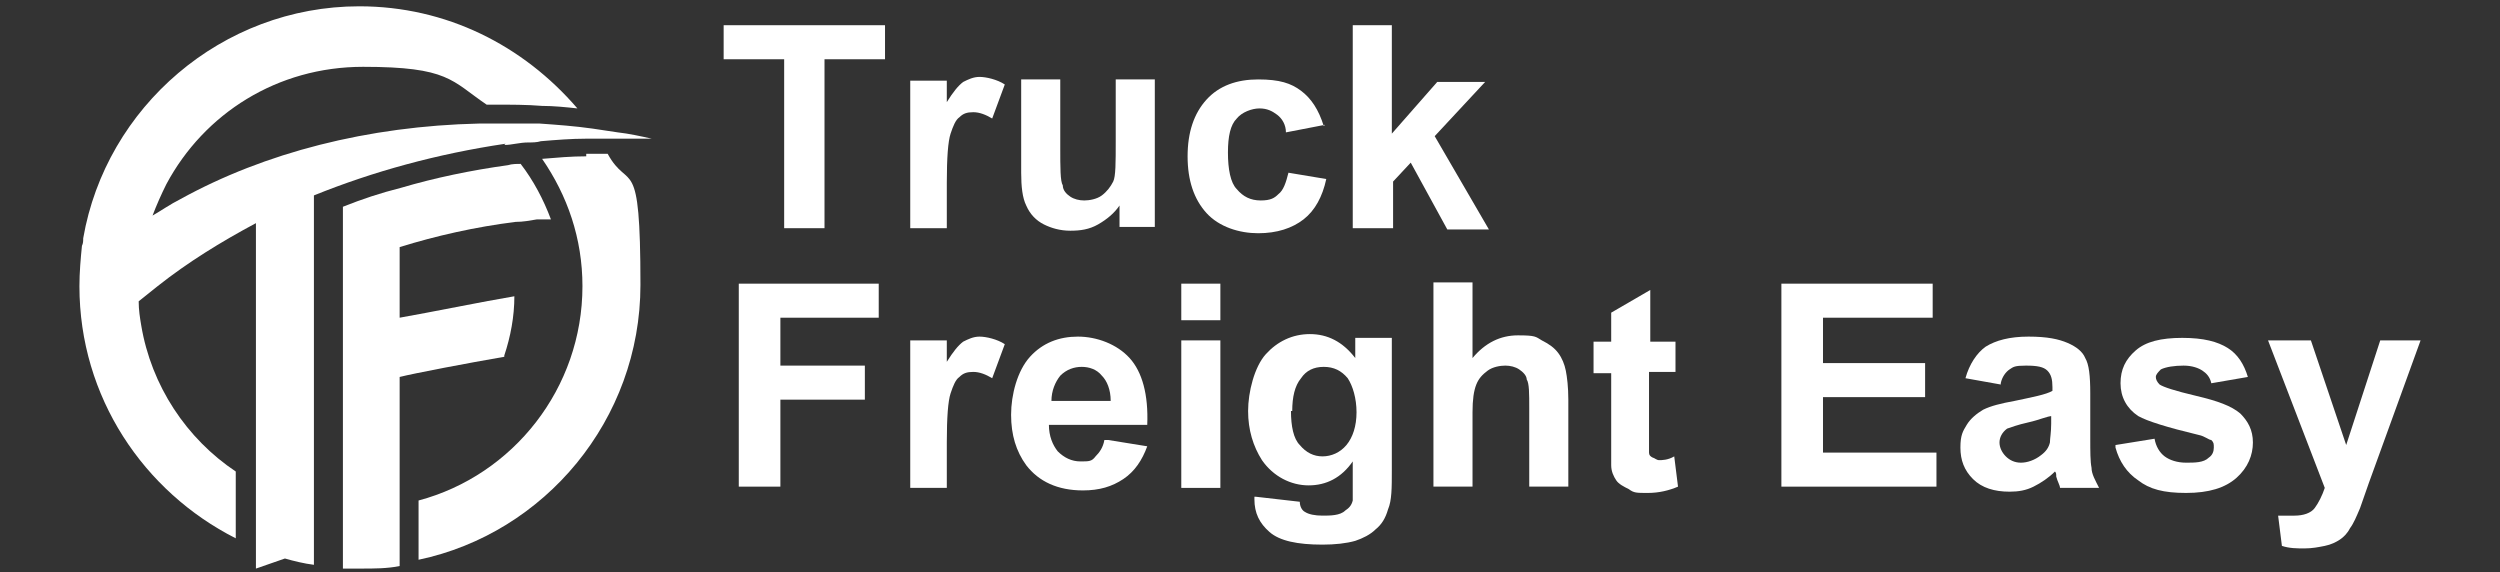<?xml version="1.0" encoding="UTF-8"?>
<svg xmlns="http://www.w3.org/2000/svg" version="1.1" viewBox="0 0 198.3 45.4">
  <rect x="0" y="0" width="198.3" height="45.4" fill="#333333" stroke="none"/>
  <defs>
    <style>
      .cls-1 {
        fill: #fff;
      }
    </style>
  </defs>
  <!-- Generator: Adobe Illustrator 28.7.1, SVG Export Plug-In . SVG Version: 1.2.0 Build 142)  -->
  <g>
    <g id="Layer_1">
      <g>
        <path class="cls-1" d="M62.2,18.1V4.7h-4.8v-2.7h12.8v2.7h-4.8v13.4h-3.3,0Z"/>
        <path class="cls-1" d="M75.3,18.1h-3.1V6.4h2.9v1.7c.5-.8.9-1.3,1.3-1.6.4-.2.8-.4,1.3-.4s1.4.2,2,.6l-1,2.7c-.5-.3-1-.5-1.5-.5s-.8.1-1.1.4c-.3.2-.5.7-.7,1.3s-.3,1.9-.3,3.9v3.6h.2Z"/>
        <path class="cls-1" d="M88.8,18.1v-1.8c-.4.6-1,1.1-1.7,1.5s-1.4.5-2.2.5-1.5-.2-2.1-.5-1.1-.8-1.4-1.5c-.3-.6-.4-1.5-.4-2.6v-7.4h3.1v5.4c0,1.6,0,2.7.2,3,0,.4.3.7.6.9.3.2.7.3,1.1.3s1-.1,1.4-.4.7-.7.9-1.1c.2-.4.2-1.5.2-3.2v-4.9h3.1v11.7h-2.9.1Z"/>
        <path class="cls-1" d="M105.1,9.9l-3.1.6c0-.6-.3-1.1-.7-1.4-.4-.3-.8-.5-1.4-.5s-1.4.3-1.8.8c-.5.5-.7,1.4-.7,2.7s.2,2.4.7,2.9c.5.6,1.1.9,1.9.9s1.1-.2,1.4-.5c.4-.3.6-.9.8-1.7l3,.5c-.3,1.4-.9,2.5-1.8,3.2s-2.1,1.1-3.6,1.1-3.1-.5-4.1-1.6-1.5-2.6-1.5-4.5.5-3.4,1.5-4.5c1-1.1,2.4-1.6,4.1-1.6s2.6.3,3.4.9,1.4,1.5,1.8,2.8h0Z"/>
        <path class="cls-1" d="M107.3,18.1V2h3.1v8.6l3.6-4.1h3.8l-4,4.3,4.3,7.4h-3.3l-2.9-5.3-1.4,1.5v3.7h-3.2Z"/>
        <path class="cls-1" d="M58.6,38.7v-16.2h11.1v2.7h-7.8v3.8h6.7v2.7h-6.7v6.9h-3.3Z"/>
        <path class="cls-1" d="M75.3,38.7h-3.1v-11.7h2.9v1.7c.5-.8.9-1.3,1.3-1.6.4-.2.8-.4,1.3-.4s1.4.2,2,.6l-1,2.7c-.5-.3-1-.5-1.5-.5s-.8.1-1.1.4c-.3.2-.5.7-.7,1.3-.2.6-.3,1.9-.3,3.9v3.6h.2Z"/>
        <path class="cls-1" d="M87.9,34.9l3.1.5c-.4,1.1-1,2-1.9,2.6s-1.9.9-3.2.9c-2,0-3.5-.7-4.5-2-.8-1.1-1.2-2.4-1.2-4s.5-3.5,1.5-4.6,2.3-1.6,3.8-1.6,3.1.6,4.1,1.7,1.5,2.9,1.4,5.3h-7.8c0,.9.3,1.6.7,2.1.5.5,1.1.8,1.8.8s.9,0,1.2-.4c.3-.3.6-.7.7-1.3h.3ZM88.1,31.8c0-.9-.3-1.6-.7-2-.4-.5-1-.7-1.6-.7s-1.2.2-1.7.7c-.4.5-.7,1.2-.7,2h4.7Z"/>
        <path class="cls-1" d="M93.7,25.4v-2.9h3.1v2.9h-3.1ZM93.7,38.7v-11.7h3.1v11.7h-3.1Z"/>
        <path class="cls-1" d="M99.6,39.4l3.5.4c0,.4.2.7.4.8.3.2.8.3,1.4.3s1.4,0,1.8-.4c.3-.2.5-.4.6-.8,0-.3,0-.7,0-1.4v-1.7c-.9,1.3-2.1,1.9-3.5,1.9s-2.8-.7-3.7-2c-.7-1.1-1.1-2.4-1.1-3.9s.5-3.5,1.4-4.5,2.1-1.6,3.5-1.6,2.6.6,3.6,1.9v-1.6h2.9v10.5c0,1.4,0,2.4-.3,3.1-.2.7-.5,1.2-1,1.6-.4.4-1,.7-1.6.9-.7.2-1.6.3-2.6.3-2,0-3.4-.3-4.2-1-.8-.7-1.2-1.5-1.2-2.6s0-.2,0-.4v.2ZM102.4,32.6c0,1.2.2,2.2.7,2.7.5.6,1.1.9,1.8.9s1.4-.3,1.9-.9.8-1.5.8-2.6-.3-2.1-.7-2.7c-.5-.6-1.1-.9-1.9-.9s-1.4.3-1.8.9c-.5.6-.7,1.5-.7,2.6h-.1Z"/>
        <path class="cls-1" d="M116.8,22.5v5.9c1-1.2,2.2-1.8,3.6-1.8s1.4.1,1.9.4c.6.3,1,.6,1.3,1s.5.9.6,1.4.2,1.3.2,2.3v6.9h-3.1v-6.2c0-1.2,0-2-.2-2.3,0-.3-.3-.6-.6-.8-.3-.2-.7-.3-1.1-.3s-1,.1-1.4.4-.7.6-.9,1.1c-.2.5-.3,1.2-.3,2.2v5.9h-3.1v-16.2h3.1Z"/>
        <path class="cls-1" d="M132.9,27v2.5h-2.1v6.4c0,.2.1.3.3.4.1,0,.3.2.5.2s.7,0,1.2-.3l.3,2.4c-.7.3-1.5.5-2.4.5s-1.1,0-1.5-.3c-.4-.2-.8-.4-1-.7s-.4-.7-.4-1.2v-7.3h-1.4v-2.5h1.4v-2.3l3.1-1.8v4.1h2.1-.1Z"/>
        <path class="cls-1" d="M141.3,38.7v-16.2h12v2.7h-8.7v3.6h8.1v2.7h-8.1v4.4h9v2.7h-12.3Z"/>
        <path class="cls-1" d="M158.7,30.5l-2.8-.5c.3-1.1.9-2,1.6-2.5.8-.5,1.9-.8,3.4-.8s2.4.2,3.1.5c.7.3,1.2.7,1.4,1.2.3.5.4,1.4.4,2.8v3.6c0,1,0,1.8.1,2.3,0,.5.3,1,.6,1.6h-3.1c0-.2-.2-.5-.3-.9,0-.2,0-.3-.1-.4-.5.5-1.1.9-1.7,1.2-.6.3-1.2.4-1.9.4-1.2,0-2.2-.3-2.9-1s-1-1.5-1-2.5.2-1.3.5-1.8.8-.9,1.3-1.2c.6-.3,1.4-.5,2.5-.7,1.4-.3,2.5-.5,3-.8v-.3c0-.6-.1-1-.4-1.3-.3-.3-.8-.4-1.7-.4s-1,.1-1.3.3c-.3.2-.6.6-.7,1.1h0ZM162.8,33c-.4,0-1,.3-1.9.5s-1.4.4-1.7.5c-.4.3-.6.7-.6,1.1s.2.8.5,1.1.7.5,1.2.5,1.1-.2,1.6-.6c.4-.3.6-.6.7-1,0-.3.1-.8.1-1.5v-.6h0Z"/>
        <path class="cls-1" d="M167.8,35.3l3.1-.5c.1.6.4,1.1.8,1.4s1,.5,1.7.5,1.4,0,1.8-.4c.3-.2.4-.5.4-.8s0-.4-.2-.6c-.2,0-.5-.3-1-.4-2.5-.6-4.1-1.1-4.8-1.5-.9-.6-1.4-1.5-1.4-2.6s.4-1.9,1.2-2.6,2-1,3.7-1,2.8.3,3.6.8,1.3,1.3,1.6,2.3l-2.9.5c-.1-.5-.4-.8-.7-1s-.8-.4-1.5-.4-1.4.1-1.8.3c-.2.2-.4.4-.4.6s.1.4.3.6c.3.2,1.2.5,2.9.9s2.8.8,3.5,1.4c.6.6,1,1.3,1,2.3s-.4,2-1.3,2.8c-.9.8-2.2,1.2-4,1.2s-2.9-.3-3.8-1c-.9-.6-1.5-1.5-1.8-2.6v-.2Z"/>
        <path class="cls-1" d="M180,27h3.3l2.8,8.3,2.7-8.3h3.2l-4.1,11.3-.7,2c-.3.7-.5,1.2-.8,1.6-.2.4-.5.7-.8.9s-.7.4-1.2.5-1,.2-1.6.2-1.2,0-1.8-.2l-.3-2.4c.5,0,.9,0,1.3,0,.7,0,1.3-.2,1.6-.6.3-.4.6-1,.8-1.6l-4.5-11.7h.1Z"/>
      </g>
      <g>
        <path class="cls-1" d="M40,11.5c.6,0,1.2-.2,1.9-.2.3,0,.7,0,1-.1,1.2-.1,2.4-.2,3.6-.2.3,0,.6,0,.9,0,.6,0,1.2,0,1.8,0,.8,0,1.7,0,2.5,0-.9-.2-1.8-.4-2.7-.5-.7-.1-1.3-.2-2-.3-1.4-.2-2.8-.3-4.2-.4-.8,0-1.5,0-2.3,0-.8,0-1.6,0-2.5,0-8.8.2-17,2.3-23.7,6-.8.4-1.5.9-2.2,1.3h0c.3-.8.7-1.7,1.1-2.5,3-5.6,8.8-9.3,15.6-9.3s7,1.1,9.8,3c.2,0,.4,0,.6,0,1.3,0,2.6,0,3.8.1.9,0,1.9.1,2.8.2C41.5,3.6,35.4.5,28.5.5,17.6.5,8.4,8.5,6.6,18.9c0,.2,0,.4-.1.6-.1,1-.2,2.1-.2,3.2,0,8.8,5.1,16.3,12.4,20v-5.3c-3.9-2.6-6.7-6.8-7.5-11.6-.1-.6-.2-1.2-.2-1.9.5-.4,1-.8,1.5-1.2,2.4-1.9,5-3.5,7.8-5v27.4l2.3-.8c.7.2,1.5.4,2.3.5V15.5c4.7-1.9,9.8-3.3,15.2-4.1Z"/>
        <path class="cls-1" d="M40,28.2c.5-1.5.8-3.1.8-4.7-2.4.4-6.8,1.3-9.1,1.7v-5.6c2.9-.9,6-1.6,9.2-2,.6,0,1.1-.1,1.7-.2.3,0,.6,0,.9,0,0,0,.1,0,.2,0-.6-1.6-1.4-3.1-2.4-4.4-.3,0-.7,0-1,.1-2.9.4-5.8,1-8.5,1.8-1.6.4-3.1.9-4.6,1.5v28.7c.5,0,1,0,1.4,0,1.1,0,2.1,0,3.1-.2v-15c1.2-.3,5.4-1.1,8.3-1.6Z"/>
        <path class="cls-1" d="M46.5,12.4c-1.2,0-2.3.1-3.5.2,0,0,0,0,0,0,2,2.9,3.2,6.3,3.2,10.1,0,8.1-5.5,15-13,17v4.7c10-2.1,17.6-11.1,17.6-21.8s-.9-7.3-2.6-10.4c-.6,0-1.1,0-1.7,0Z"/>
      </g>
    </g>
  </g>
</svg>